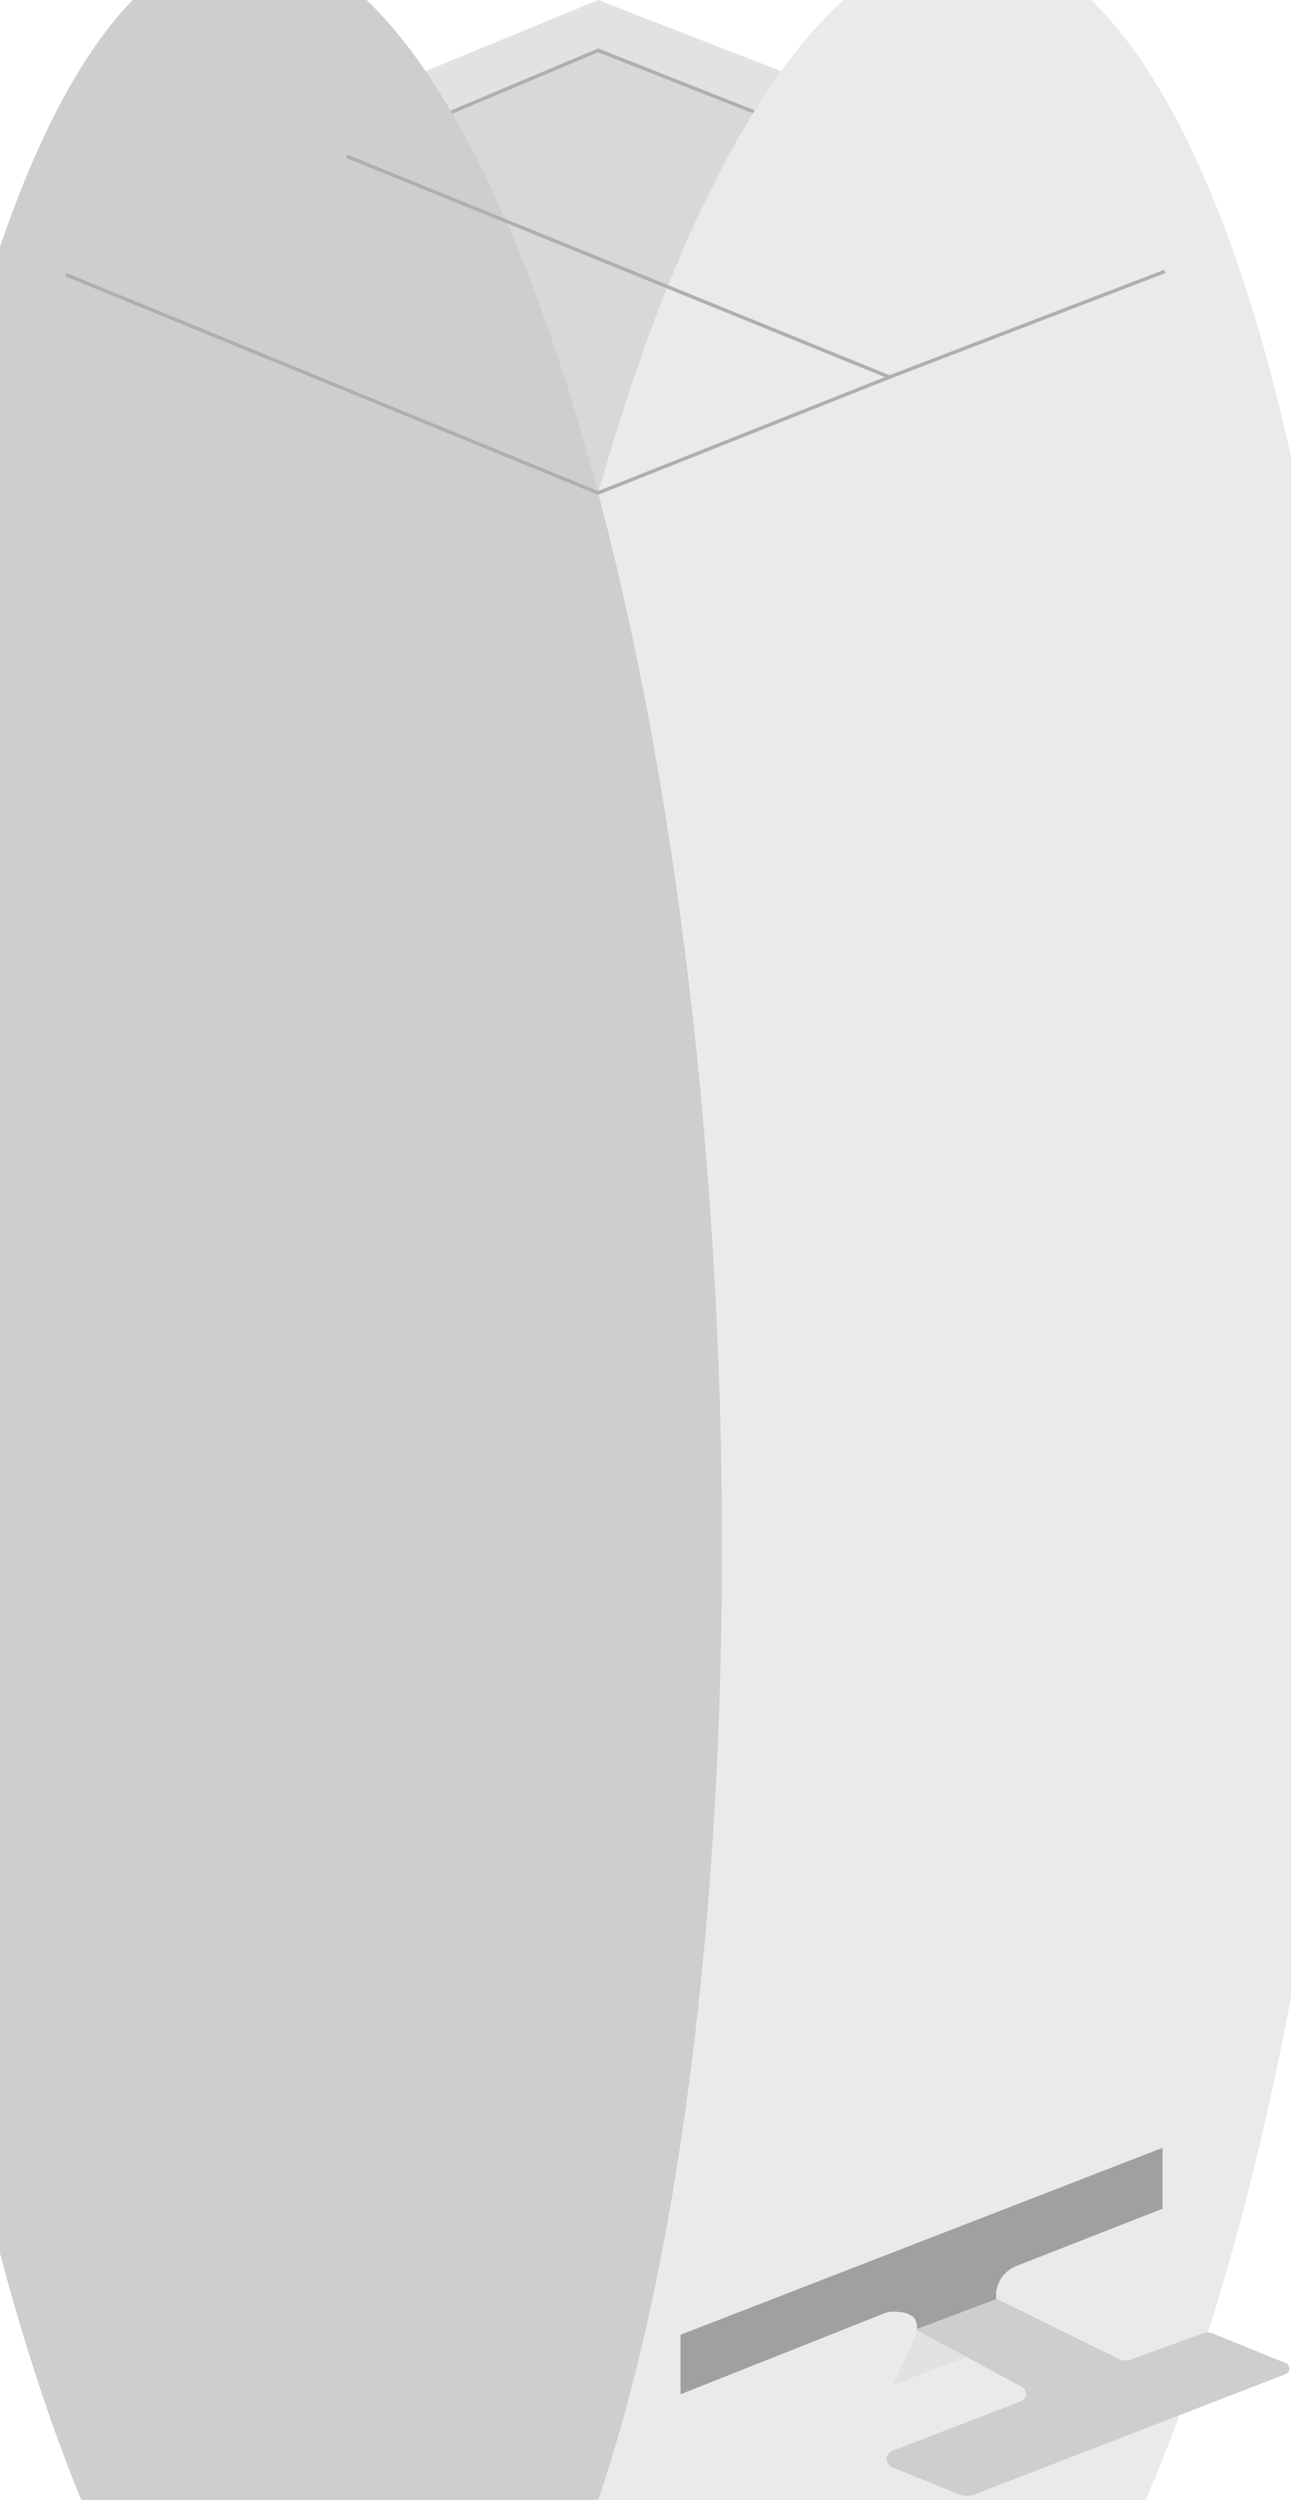 <svg xmlns="http://www.w3.org/2000/svg" viewBox="0 0 36.69 71"><defs><style>.cls-1{fill:#e2e2e1;}.cls-2{fill:#d8d8d8;}.cls-2,.cls-6{stroke:#afafaf;stroke-miterlimit:10;stroke-width:0.1px;}.cls-3{fill:#eaeaea;}.cls-4{fill:#cfcece;}.cls-5{fill:#a0a09f;}.cls-6{fill:none;}</style></defs><g id="Calque_2" data-name="Calque 2"><g id="Calque_1-2" data-name="Calque 1"><path class="cls-1" d="M35,7,17,0,0,7,19.48,25.09Z"/><path class="cls-2" d="M34.68,8.41,17,1.43.32,8.45,19.8,19.59Z"/><ellipse class="cls-3" cx="26" cy="39" rx="40.64" ry="12.62" transform="translate(-14.06 63.33) rotate(-87.58)"/><ellipse class="cls-4" cx="8.5" cy="39" rx="11.92" ry="40.64" transform="translate(-1.53 0.37) rotate(-2.26)"/><path class="cls-1" d="M26.09,66.19l-.71,1.55,2.42-.93Z"/><path class="cls-5" d="M28.31,65.65l0-.55a1,1,0,0,1,.2-.47,1,1,0,0,1,.34-.26l4.19-1.64V61l-13.7,5.31V68l5.87-2.33a1.19,1.19,0,0,1,.39,0,.59.59,0,0,1,.39.17.55.55,0,0,1,.07.33h0Z"/><path class="cls-4" d="M28.33,65.29,31.8,67a.46.46,0,0,0,.38,0l2-.73a.39.39,0,0,1,.28,0l2.07.84a.17.17,0,0,1,0,.32l-8.82,3.41a.61.61,0,0,1-.46,0l-1.9-.77a.25.25,0,0,1,0-.46l3.67-1.41a.23.23,0,0,0,0-.42l-3-1.62Z"/><path class="cls-6" d="M9.86,4.44l15.42,6.27L17,14,1.87,7.8"/><path class="cls-6" d="M25.28,10.71l7.82-3"/></g></g></svg>